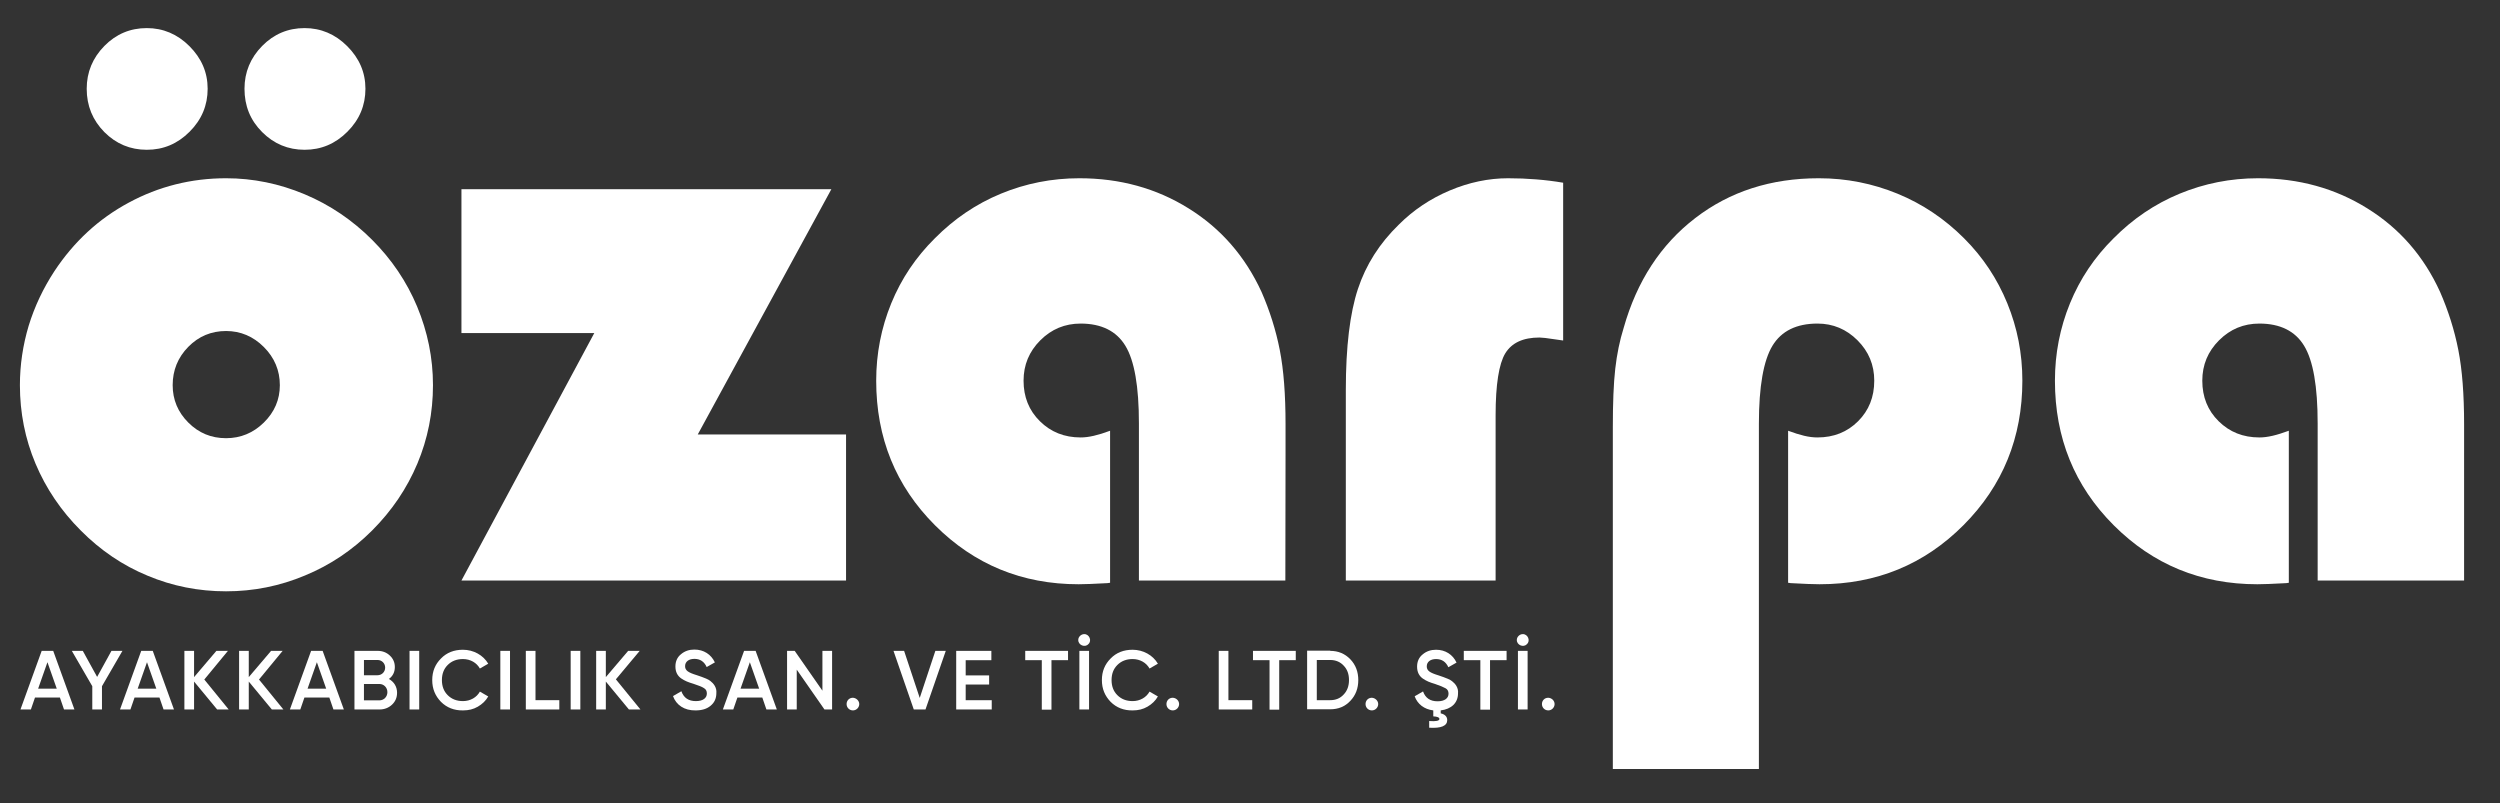 <?xml version="1.0" encoding="utf-8"?>
<!-- Generator: Adobe Illustrator 25.1.0, SVG Export Plug-In . SVG Version: 6.00 Build 0)  -->
<svg version="1.1" id="Layer_1" xmlns="http://www.w3.org/2000/svg" xmlns:xlink="http://www.w3.org/1999/xlink" x="0px" y="0px"
	 viewBox="0 0 1343.6 431.6" style="enable-background:new 0 0 1343.6 431.6;" xml:space="preserve">
<rect x="0" y="0" width="1343.6" height="431.6" fill="#333333" stroke="none"/>
<style type="text/css">
	.st0{fill:#FFFFFF;}
</style>
<g>
	<path class="st0" d="M10.7,207c0-10.9,1.6-21.5,4.7-31.9c3.2-10.4,7.8-20.1,13.8-29.3c10.5-15.9,23.8-28.2,40-36.9
		c16.1-8.7,33.6-13.1,52.3-13.1c14.5,0,28.6,2.9,42.2,8.6c13.6,5.7,25.7,13.9,36.3,24.5c10.5,10.5,18.6,22.5,24.2,35.9
		c5.6,13.5,8.5,27.5,8.5,42.2c0,14.8-2.8,28.9-8.4,42.2c-5.6,13.3-13.7,25.3-24.3,35.9c-10.5,10.5-22.5,18.6-36.1,24.2
		c-13.6,5.7-27.7,8.5-42.4,8.5c-14.8,0-28.9-2.8-42.2-8.4C66,303.9,54,295.8,43.4,285.1c-10.6-10.6-18.7-22.6-24.3-35.9
		C13.5,235.9,10.7,221.8,10.7,207z M46.6,47.7c0-8.9,3.2-16.6,9.5-23s13.9-9.6,22.8-9.6c8.7,0,16.4,3.2,22.9,9.7s9.8,14.1,9.8,22.9
		c0,8.9-3.2,16.6-9.7,23.1s-14.1,9.7-23,9.7S62.4,77.3,56.1,71C49.8,64.6,46.6,56.9,46.6,47.7z M92.8,207c0,7.8,2.8,14.5,8.4,20.1
		s12.3,8.4,20.3,8.4c7.8,0,14.6-2.8,20.3-8.4c5.7-5.6,8.6-12.3,8.6-20.1c0-7.9-2.9-14.8-8.6-20.5c-5.7-5.7-12.5-8.6-20.3-8.6
		c-7.9,0-14.7,2.8-20.3,8.5C95.6,192.1,92.8,199,92.8,207z M131.4,47.7c0-8.9,3.2-16.6,9.5-23s13.9-9.6,22.8-9.6
		c8.7,0,16.4,3.2,22.9,9.7s9.8,14.1,9.8,22.9c0,8.9-3.2,16.6-9.7,23.1s-14.1,9.7-23,9.7s-16.5-3.2-22.8-9.5
		C134.5,64.6,131.4,56.9,131.4,47.7z"/>
	<path class="st0" d="M248,312l71.4-133H248v-77.3h198.8L375,233.5h79.7V312H248z"/>
	<path class="st0" d="M690.8,312h-78.7v-84.4c0-19.9-2.4-33.8-7.3-41.8c-4.8-7.9-12.9-11.9-24-11.9c-8.5,0-15.7,3-21.7,9
		s-9,13.2-9,21.7c0,8.7,2.9,16,8.8,21.8c5.9,5.8,13.1,8.7,21.9,8.7c2.2,0,4.5-0.3,7.1-0.9c2.6-0.6,5.5-1.5,8.7-2.7v81.7l-1.4,0.2
		c-7.3,0.4-12.4,0.6-15.5,0.6c-30.4,0-56.1-10.6-77.2-31.7c-21.1-21.1-31.6-47-31.6-77.7c0-14.5,2.7-28.4,8.1-41.6
		s13.2-24.8,23.4-34.9c10.4-10.5,22.2-18.5,35.5-24s27.4-8.3,42.2-8.3c21.8,0,41.4,5.4,58.7,16.2c17.4,10.8,30.4,25.8,39.2,44.9
		c4.4,10.1,7.7,20.5,9.8,31.2s3.1,24,3.1,39.9v15.3L690.8,312L690.8,312z"/>
	<path class="st0" d="M803.8,223.2V312h-80.5V209.5c0-23.1,2.2-41.2,6.5-54.2s11.6-24.5,22-34.6c7.8-7.8,16.9-13.9,27.3-18.3
		c10.4-4.4,20.9-6.6,31.4-6.6c5.1,0,10.2,0.2,15.1,0.6c5,0.4,9.8,1,14.5,1.8V183c-0.9-0.1-2.4-0.3-4.2-0.6c-4.4-0.7-7.3-1-8.5-1
		c-8.8,0-14.9,2.8-18.4,8.5C805.6,195.5,803.8,206.6,803.8,223.2z"/>
	<path class="st0" d="M866.8,413.3V229.6c0-13,0.4-23.5,1.3-31.4c0.9-7.9,2.4-15.2,4.5-21.9c7.1-25.2,20-44.9,38.5-59.1
		c18.6-14.3,40.7-21.4,66.4-21.4c14.8,0,28.9,2.8,42.3,8.3s25.3,13.5,35.8,24c10.1,10.1,17.8,21.7,23.2,34.9
		c5.4,13.2,8.1,27,8.1,41.6c0,30.5-10.5,56.4-31.6,77.6s-46.9,31.8-77.4,31.8c-3.2,0-8.4-0.2-15.5-0.6c-0.7-0.1-1.1-0.2-1.4-0.2
		v-81.7c3.2,1.2,6.1,2.1,8.6,2.7s4.9,0.9,7.2,0.9c8.7,0,16-2.9,21.8-8.7s8.7-13,8.7-21.8c0-8.5-3-15.7-9-21.7s-13.2-9-21.5-9
		c-11.3,0-19.4,4-24.2,11.9s-7.3,21.9-7.3,41.8v185.7H866.8z"/>
	<path class="st0" d="M1324.3,312h-78.7v-84.4c0-19.9-2.4-33.8-7.3-41.8c-4.8-7.9-12.9-11.9-24-11.9c-8.5,0-15.7,3-21.7,9
		s-9,13.2-9,21.7c0,8.7,2.9,16,8.8,21.8s13.1,8.7,21.9,8.7c2.2,0,4.5-0.3,7.1-0.9c2.6-0.6,5.4-1.5,8.7-2.7v81.7l-1.4,0.2
		c-7.3,0.4-12.4,0.6-15.5,0.6c-30.4,0-56.1-10.6-77.2-31.7s-31.6-47-31.6-77.7c0-14.5,2.7-28.4,8.1-41.6s13.2-24.8,23.4-34.9
		c10.4-10.5,22.2-18.5,35.5-24s27.4-8.3,42.2-8.3c21.8,0,41.4,5.4,58.7,16.2c17.4,10.8,30.4,25.8,39.1,44.9
		c4.4,10.1,7.7,20.5,9.8,31.2c2.1,10.7,3.1,24,3.1,39.9v15.3V312z"/>
</g>
<g>
	<path class="st0" d="M34.4,381.3l-2.2-6.4H18.8l-2.2,6.4h-5.6l11.4-31.5h6.2L40,381.3H34.4z M20.5,370.1h10l-5-14.2L20.5,370.1z"/>
	<path class="st0" d="M65.8,349.8l-11,19v12.5h-5.2v-12.5l-11-19h5.9l7.7,14l7.7-14H65.8z"/>
	<path class="st0" d="M87.9,381.3l-2.2-6.4H72.3l-2.2,6.4h-5.6l11.4-31.5h6.2l11.4,31.5H87.9z M74,370.1h10l-5-14.2L74,370.1z"/>
	<path class="st0" d="M122.9,381.3h-6.2l-12.4-15v15h-5.2v-31.5h5.2v14.1l12-14.1h6.2l-12.7,15.4L122.9,381.3z"/>
	<path class="st0" d="M152.3,381.3h-6.2l-12.4-15v15h-5.2v-31.5h5.2v14.1l12-14.1h6.2l-12.7,15.4L152.3,381.3z"/>
	<path class="st0" d="M179.2,381.3l-2.2-6.4h-13.4l-2.2,6.4h-5.6l11.4-31.5h6.2l11.4,31.5H179.2z M165.3,370.1h10l-5-14.2
		L165.3,370.1z"/>
	<path class="st0" d="M213.4,372.3c0,2.6-0.9,4.7-2.7,6.4s-4.1,2.6-6.7,2.6h-13.5v-31.5h12.5c2.6,0,4.8,0.9,6.5,2.5
		c1.8,1.7,2.7,3.7,2.7,6.2c0,2.7-1.1,4.9-3.2,6.4C211.7,366.4,213.4,369,213.4,372.3z M195.6,354.6v8.3h7.3c2.3,0,4.1-1.8,4.1-4.1
		c0-2.3-1.8-4.1-4.1-4.1H195.6z M203.9,376.4c2.4,0,4.3-1.9,4.3-4.4s-1.9-4.4-4.3-4.4h-8.3v8.8H203.9z"/>
	<path class="st0" d="M220.1,349.8h5.2v31.5h-5.2V349.8z"/>
	<path class="st0" d="M237,377.2c-3.1-3.2-4.7-7-4.7-11.7s1.6-8.5,4.7-11.6c3.1-3.2,7.1-4.7,11.8-4.7c5.7,0,10.9,2.9,13.6,7.5
		l-4.5,2.6c-1.7-3.1-5.1-5.1-9.1-5.1c-3.4,0-6.1,1.1-8.2,3.2c-2.1,2.1-3.1,4.8-3.1,8.1s1,6,3.1,8.1c2.1,2.1,4.8,3.2,8.2,3.2
		c4,0,7.4-2,9.1-5.1l4.5,2.6c-1.3,2.3-3.2,4.1-5.6,5.5c-2.4,1.4-5,2-7.9,2C244.1,381.9,240.1,380.3,237,377.2z"/>
	<path class="st0" d="M268.9,349.8h5.2v31.5h-5.2V349.8z"/>
	<path class="st0" d="M287.8,376.3h12.8v5h-18v-31.5h5.2V376.3z"/>
	<path class="st0" d="M306.7,349.8h5.2v31.5h-5.2V349.8z"/>
	<path class="st0" d="M344.2,381.3h-6.2l-12.4-15v15h-5.2v-31.5h5.2v14.1l12-14.1h6.2L331,365.1L344.2,381.3z"/>
	<path class="st0" d="M361.7,374.1l4.5-2.6c1.3,3.6,3.9,5.3,7.8,5.3c3.9,0,5.9-1.7,5.9-4.1c0-1.3-0.5-2.3-1.6-2.9
		c-1-0.7-2.9-1.4-5.6-2.3c-3-0.9-4.5-1.5-6.6-2.9c-2-1.4-3.1-3.5-3.1-6.4c0-2.8,1-5,3-6.6c2-1.7,4.4-2.5,7.2-2.5c5,0,9,2.6,11,6.9
		l-4.4,2.5c-1.3-2.9-3.5-4.4-6.6-4.4c-3,0-5,1.5-5,3.9c0,2.3,1.5,3.4,6.4,4.9c1.2,0.4,2.1,0.7,2.6,0.9c0.6,0.2,1.4,0.5,2.3,0.9
		c1,0.4,1.8,0.9,2.3,1.3c1.7,1.3,3.5,3.5,3.2,6.5c0,2.8-1,5.1-3.1,6.8c-2,1.7-4.7,2.5-8.1,2.5C367.8,381.9,363.4,378.9,361.7,374.1z
		"/>
	<path class="st0" d="M411.9,381.3l-2.2-6.4h-13.4l-2.2,6.4h-5.6l11.4-31.5h6.2l11.4,31.5H411.9z M398,370.1h10l-5-14.2L398,370.1z"
		/>
	<path class="st0" d="M442,349.8h5.2v31.5h-4.1l-14.9-21.4v21.4h-5.2v-31.5h4.1l14.9,21.4V349.8z"/>
	<path class="st0" d="M461.8,378.4c0,1.8-1.5,3.4-3.4,3.4s-3.4-1.5-3.4-3.4s1.4-3.4,3.4-3.4C460.2,375.1,461.8,376.6,461.8,378.4z"
		/>
	<path class="st0" d="M491.1,381.3l-10.9-31.5h5.7l8.4,25.3l8.4-25.3h5.6l-10.9,31.5H491.1z"/>
	<path class="st0" d="M519,376.3h14v5h-19.1v-31.5h18.9v5H519v8.2h12.6v4.9H519V376.3z"/>
	<path class="st0" d="M574,349.8v5h-8.9v26.6h-5.2v-26.6H551v-5H574z"/>
	<path class="st0" d="M582.7,340.8c2.7-0.1,4.3,3.6,2.2,5.4c-1.8,2-5.5,0.5-5.4-2.3C579.5,342.3,581,340.8,582.7,340.8z
		 M580.1,349.8h5.2v31.5h-5.2V349.8z"/>
	<path class="st0" d="M596.9,377.2c-3.1-3.2-4.7-7-4.7-11.7s1.6-8.5,4.7-11.6c3.1-3.2,7.1-4.7,11.8-4.7c5.7,0,10.9,2.9,13.6,7.5
		l-4.5,2.6c-1.7-3.1-5.1-5.1-9.1-5.1c-3.4,0-6.1,1.1-8.2,3.2c-2.1,2.1-3.1,4.8-3.1,8.1s1,6,3.1,8.1c2.1,2.1,4.8,3.2,8.2,3.2
		c4,0,7.4-2,9.1-5.1l4.5,2.6c-1.3,2.3-3.2,4.1-5.6,5.5c-2.4,1.4-5,2-7.9,2C604,381.9,600,380.3,596.9,377.2z"/>
	<path class="st0" d="M633.7,378.4c0,1.8-1.5,3.4-3.4,3.4s-3.4-1.5-3.4-3.4s1.4-3.4,3.4-3.4C632.2,375.1,633.7,376.6,633.7,378.4z"
		/>
	<path class="st0" d="M660.1,376.3H673v5h-18v-31.5h5.2V376.3z"/>
	<path class="st0" d="M696.4,349.8v5h-8.9v26.6h-5.2v-26.6h-8.9v-5H696.4z"/>
	<path class="st0" d="M714.9,349.8c4.3,0,7.9,1.5,10.8,4.5c2.9,3,4.3,6.8,4.3,11.2c0,4.4-1.4,8.2-4.3,11.2c-2.8,3-6.4,4.5-10.8,4.5
		h-12.4v-31.5H714.9z M714.9,376.3c3,0,5.4-1,7.3-3.1c1.9-2,2.8-4.6,2.8-7.7c0-3.2-0.9-5.7-2.8-7.7c-1.8-2-4.3-3.1-7.3-3.1h-7.2
		v21.6H714.9z"/>
	<path class="st0" d="M740.7,378.4c0,1.8-1.5,3.4-3.4,3.4s-3.4-1.5-3.4-3.4s1.4-3.4,3.4-3.4C739.1,375.1,740.7,376.6,740.7,378.4z"
		/>
	<path class="st0" d="M774.3,381.8v1.6c2,0.4,3.5,1.6,3.5,3.6c0,3.1-3.2,4.5-9.7,4.1v-3.6c3.6,0.3,5.5-0.1,5.5-1.1
		c0-0.8-1.1-1.3-3.3-1.4v-3.2c-4.9-0.6-8.5-3.4-10-7.6l4.5-2.6c1.3,3.6,3.9,5.3,7.8,5.3c3.9,0,5.9-1.7,5.9-4.1
		c0-1.3-0.5-2.3-1.6-2.9s-2.9-1.4-5.6-2.3c-3-0.9-4.5-1.5-6.6-2.9c-2-1.4-3.1-3.5-3.1-6.4c0-2.8,1-5,3-6.6c2-1.7,4.4-2.5,7.2-2.5
		c5,0,9,2.6,11,6.9l-4.4,2.5c-1.3-2.9-3.5-4.4-6.6-4.4c-3,0-5,1.5-5,3.9c0,2.3,1.5,3.4,6.4,4.9c1.2,0.4,2.1,0.7,2.6,0.9
		c0.6,0.2,1.4,0.5,2.3,0.9c1,0.4,1.8,0.9,2.3,1.3c1.7,1.3,3.5,3.5,3.2,6.5C783.6,377.8,780,381.1,774.3,381.8z"/>
	<path class="st0" d="M809.7,349.8v5h-8.9v26.6h-5.2v-26.6h-8.9v-5H809.7z"/>
	<path class="st0" d="M818.4,340.8c2.7-0.1,4.3,3.6,2.2,5.4c-1.8,2-5.5,0.5-5.4-2.3C815.2,342.3,816.7,340.8,818.4,340.8z
		 M815.8,349.8h5.2v31.5h-5.2V349.8z"/>
	<path class="st0" d="M835.5,378.4c0,1.8-1.5,3.4-3.4,3.4s-3.4-1.5-3.4-3.4s1.4-3.4,3.4-3.4C834,375.1,835.5,376.6,835.5,378.4z"/>
</g>
</svg>
